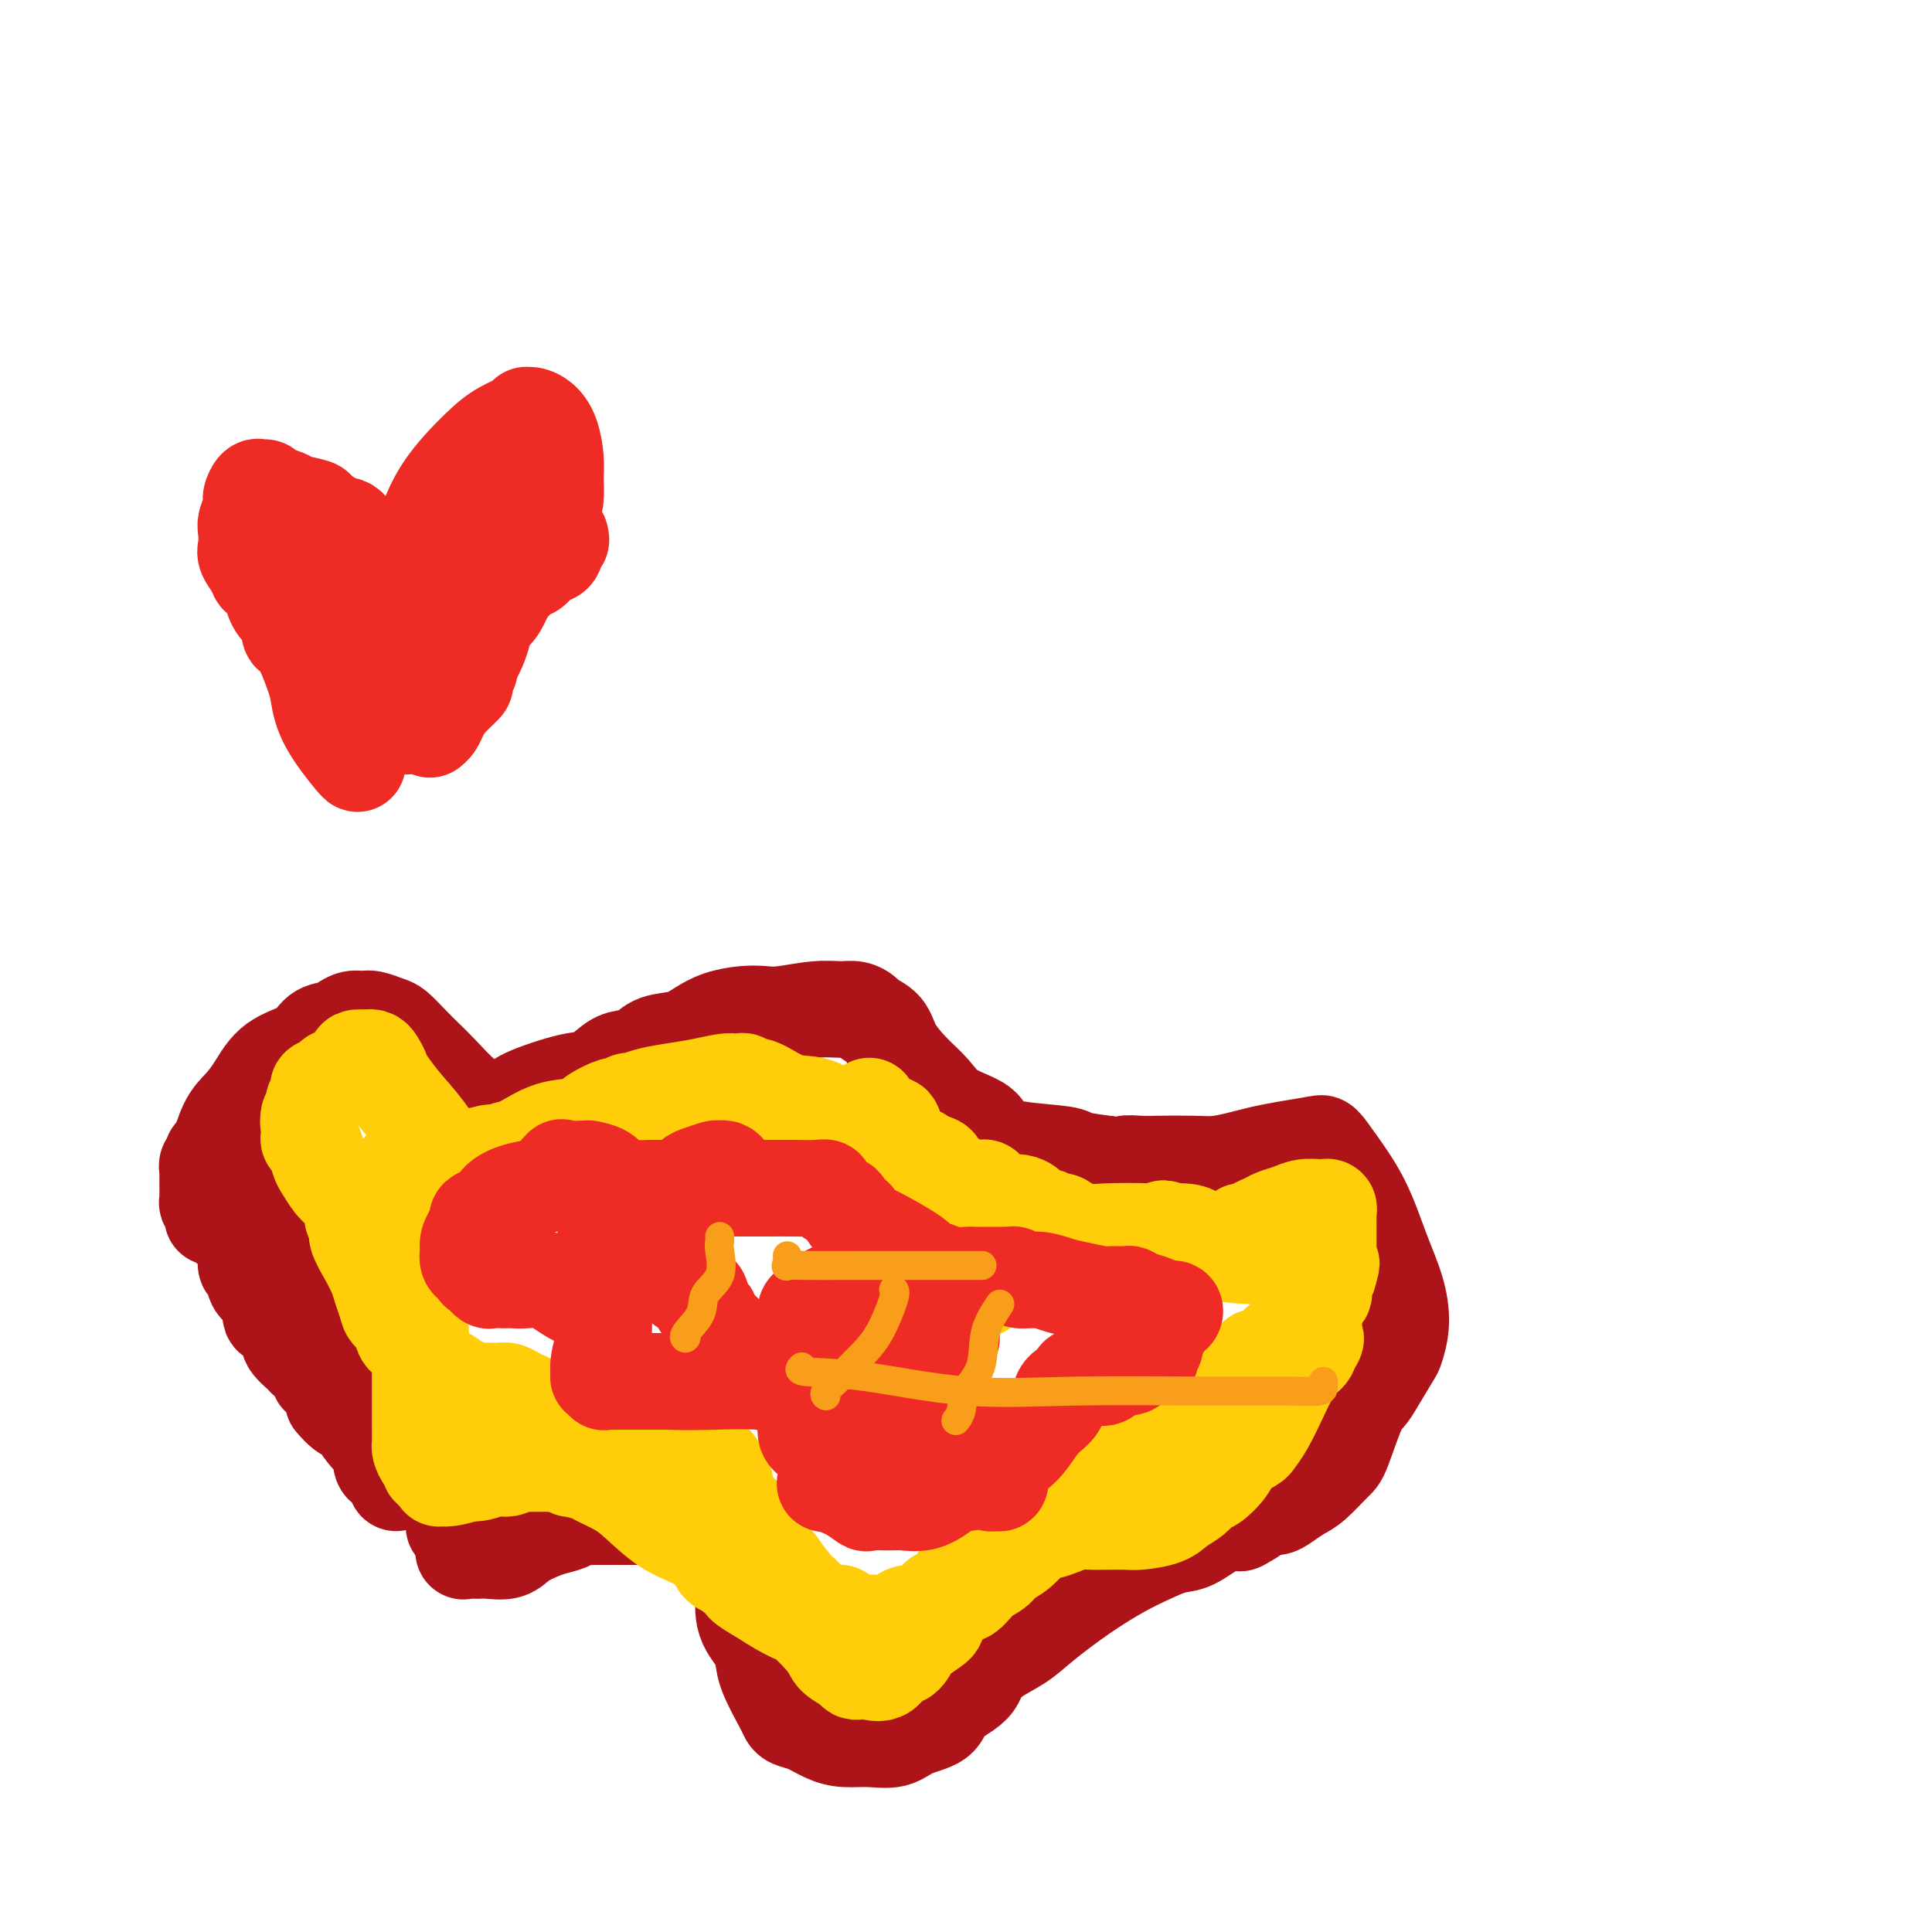 <svg viewBox='0 0 400 400' version='1.1' xmlns='http://www.w3.org/2000/svg' xmlns:xlink='http://www.w3.org/1999/xlink'><g fill='none' stroke='#AD1419' stroke-width='20' stroke-linecap='round' stroke-linejoin='round'><path d='M45,240c0.041,-0.578 0.083,-1.157 0,-1c-0.083,0.157 -0.289,1.048 0,0c0.289,-1.048 1.075,-4.037 2,-6c0.925,-1.963 1.990,-2.901 3,-4c1.010,-1.099 1.965,-2.360 3,-4c1.035,-1.640 2.150,-3.657 4,-5c1.850,-1.343 4.435,-2.010 6,-3c1.565,-0.990 2.110,-2.304 3,-3c0.890,-0.696 2.124,-0.776 3,-1c0.876,-0.224 1.393,-0.593 2,-1c0.607,-0.407 1.302,-0.854 2,-1c0.698,-0.146 1.397,0.008 2,0c0.603,-0.008 1.110,-0.178 2,0c0.890,0.178 2.165,0.706 3,1c0.835,0.294 1.231,0.356 2,1c0.769,0.644 1.910,1.872 3,3c1.090,1.128 2.127,2.156 3,3c0.873,0.844 1.582,1.505 3,3c1.418,1.495 3.545,3.823 5,5c1.455,1.177 2.238,1.201 3,2c0.762,0.799 1.503,2.371 2,3c0.497,0.629 0.748,0.314 1,0'/><path d='M102,232c3.175,3.256 0.113,1.397 0,0c-0.113,-1.397 2.725,-2.332 4,-3c1.275,-0.668 0.988,-1.068 3,-2c2.012,-0.932 6.324,-2.395 9,-3c2.676,-0.605 3.715,-0.351 5,-1c1.285,-0.649 2.815,-2.200 4,-3c1.185,-0.800 2.025,-0.847 3,-1c0.975,-0.153 2.086,-0.412 3,-1c0.914,-0.588 1.630,-1.506 3,-2c1.370,-0.494 3.395,-0.563 5,-1c1.605,-0.437 2.789,-1.240 4,-2c1.211,-0.760 2.448,-1.475 4,-2c1.552,-0.525 3.420,-0.858 5,-1c1.580,-0.142 2.874,-0.091 4,0c1.126,0.091 2.085,0.224 4,0c1.915,-0.224 4.787,-0.804 7,-1c2.213,-0.196 3.766,-0.010 5,0c1.234,0.010 2.149,-0.158 3,0c0.851,0.158 1.637,0.643 2,1c0.363,0.357 0.302,0.587 1,1c0.698,0.413 2.154,1.009 3,2c0.846,0.991 1.082,2.376 2,4c0.918,1.624 2.519,3.488 4,5c1.481,1.512 2.842,2.671 4,4c1.158,1.329 2.114,2.828 4,4c1.886,1.172 4.701,2.016 6,3c1.299,0.984 1.083,2.109 2,3c0.917,0.891 2.967,1.548 6,2c3.033,0.452 7.047,0.699 9,1c1.953,0.301 1.844,0.658 3,1c1.156,0.342 3.578,0.671 6,1'/><path d='M229,241c4.476,0.774 3.665,0.208 4,0c0.335,-0.208 1.814,-0.059 3,0c1.186,0.059 2.077,0.027 4,0c1.923,-0.027 4.878,-0.048 7,0c2.122,0.048 3.411,0.167 5,0c1.589,-0.167 3.479,-0.619 5,-1c1.521,-0.381 2.674,-0.690 4,-1c1.326,-0.310 2.827,-0.621 5,-1c2.173,-0.379 5.020,-0.824 6,-1c0.980,-0.176 0.092,-0.082 0,0c-0.092,0.082 0.611,0.151 1,0c0.389,-0.151 0.464,-0.521 1,0c0.536,0.521 1.532,1.933 3,4c1.468,2.067 3.409,4.789 5,8c1.591,3.211 2.831,6.913 4,10c1.169,3.087 2.265,5.561 3,8c0.735,2.439 1.109,4.842 1,7c-0.109,2.158 -0.699,4.071 -1,5c-0.301,0.929 -0.311,0.876 -1,2c-0.689,1.124 -2.055,3.426 -3,5c-0.945,1.574 -1.467,2.421 -2,3c-0.533,0.579 -1.076,0.889 -2,3c-0.924,2.111 -2.229,6.022 -3,8c-0.771,1.978 -1.007,2.022 -2,3c-0.993,0.978 -2.741,2.888 -4,4c-1.259,1.112 -2.029,1.425 -3,2c-0.971,0.575 -2.144,1.411 -3,2c-0.856,0.589 -1.394,0.931 -2,1c-0.606,0.069 -1.278,-0.135 -2,0c-0.722,0.135 -1.492,0.610 -2,1c-0.508,0.390 -0.754,0.695 -1,1'/><path d='M259,314c-3.069,1.932 -2.241,1.262 -2,1c0.241,-0.262 -0.104,-0.117 -1,0c-0.896,0.117 -2.344,0.207 -4,1c-1.656,0.793 -3.521,2.289 -5,3c-1.479,0.711 -2.573,0.637 -4,1c-1.427,0.363 -3.188,1.164 -5,2c-1.812,0.836 -3.675,1.707 -6,3c-2.325,1.293 -5.113,3.007 -8,5c-2.887,1.993 -5.872,4.263 -8,6c-2.128,1.737 -3.397,2.940 -5,4c-1.603,1.060 -3.540,1.977 -5,3c-1.460,1.023 -2.443,2.151 -3,3c-0.557,0.849 -0.687,1.420 -1,2c-0.313,0.580 -0.809,1.168 -2,2c-1.191,0.832 -3.076,1.907 -4,3c-0.924,1.093 -0.886,2.202 -2,3c-1.114,0.798 -3.378,1.284 -5,2c-1.622,0.716 -2.601,1.663 -4,2c-1.399,0.337 -3.219,0.063 -5,0c-1.781,-0.063 -3.524,0.085 -5,0c-1.476,-0.085 -2.684,-0.403 -4,-1c-1.316,-0.597 -2.741,-1.471 -4,-2c-1.259,-0.529 -2.351,-0.711 -3,-1c-0.649,-0.289 -0.855,-0.685 -1,-1c-0.145,-0.315 -0.227,-0.548 -1,-2c-0.773,-1.452 -2.235,-4.121 -3,-6c-0.765,-1.879 -0.832,-2.968 -1,-4c-0.168,-1.032 -0.437,-2.009 -1,-3c-0.563,-0.991 -1.421,-1.998 -2,-3c-0.579,-1.002 -0.880,-2.001 -1,-3c-0.120,-0.999 -0.060,-2.000 0,-3'/><path d='M154,331c-1.557,-4.088 -0.451,-1.809 0,-2c0.451,-0.191 0.247,-2.852 0,-4c-0.247,-1.148 -0.537,-0.783 -1,-1c-0.463,-0.217 -1.100,-1.014 -2,-2c-0.900,-0.986 -2.063,-2.159 -3,-3c-0.937,-0.841 -1.647,-1.350 -3,-2c-1.353,-0.650 -3.348,-1.442 -4,-2c-0.652,-0.558 0.038,-0.882 0,-1c-0.038,-0.118 -0.804,-0.032 -1,0c-0.196,0.032 0.178,0.009 0,0c-0.178,-0.009 -0.910,-0.002 -2,0c-1.090,0.002 -2.540,0.001 -4,0c-1.460,-0.001 -2.932,-0.000 -4,0c-1.068,0.000 -1.734,0.000 -2,0c-0.266,-0.000 -0.133,-0.000 0,0'/><path d='M127,314c-1.554,0.002 -3.107,0.003 -4,0c-0.893,-0.003 -1.124,-0.012 -1,0c0.124,0.012 0.604,0.044 0,0c-0.604,-0.044 -2.290,-0.164 -3,0c-0.710,0.164 -0.443,0.612 -1,1c-0.557,0.388 -1.938,0.717 -3,1c-1.062,0.283 -1.805,0.521 -3,1c-1.195,0.479 -2.840,1.200 -4,2c-1.160,0.800 -1.834,1.678 -3,2c-1.166,0.322 -2.824,0.086 -4,0c-1.176,-0.086 -1.870,-0.024 -2,0c-0.130,0.024 0.305,0.008 0,0c-0.305,-0.008 -1.349,-0.008 -2,0c-0.651,0.008 -0.910,0.023 -1,0c-0.090,-0.023 -0.010,-0.083 0,0c0.010,0.083 -0.049,0.311 0,0c0.049,-0.311 0.205,-1.161 0,-2c-0.205,-0.839 -0.773,-1.668 -1,-2c-0.227,-0.332 -0.114,-0.166 0,0'/><path d='M95,316c-0.417,0.000 -0.833,0.000 -1,0c-0.167,0.000 -0.083,0.000 0,0'/><path d='M69,285c-0.010,-0.030 -0.020,-0.061 0,0c0.020,0.061 0.069,0.212 0,0c-0.069,-0.212 -0.256,-0.789 -1,-2c-0.744,-1.211 -2.045,-3.056 -3,-4c-0.955,-0.944 -1.562,-0.987 -2,-2c-0.438,-1.013 -0.706,-2.996 -1,-4c-0.294,-1.004 -0.615,-1.029 -1,-1c-0.385,0.029 -0.833,0.114 -1,0c-0.167,-0.114 -0.051,-0.426 0,-1c0.051,-0.574 0.038,-1.410 0,-2c-0.038,-0.590 -0.101,-0.932 0,-1c0.101,-0.068 0.367,0.140 1,0c0.633,-0.140 1.635,-0.629 2,-1c0.365,-0.371 0.095,-0.624 0,-1c-0.095,-0.376 -0.015,-0.874 0,-1c0.015,-0.126 -0.034,0.120 0,0c0.034,-0.120 0.153,-0.606 0,-1c-0.153,-0.394 -0.576,-0.697 -1,-1'/><path d='M62,263c0.116,-1.516 -0.594,-1.306 -1,-1c-0.406,0.306 -0.508,0.708 -1,0c-0.492,-0.708 -1.373,-2.526 -2,-3c-0.627,-0.474 -1.002,0.397 -2,0c-0.998,-0.397 -2.621,-2.064 -3,-3c-0.379,-0.936 0.487,-1.143 0,-1c-0.487,0.143 -2.327,0.637 -4,0c-1.673,-0.637 -3.179,-2.404 -4,-3c-0.821,-0.596 -0.956,-0.020 -1,0c-0.044,0.020 0.002,-0.515 0,-1c-0.002,-0.485 -0.053,-0.921 0,-1c0.053,-0.079 0.210,0.199 0,0c-0.210,-0.199 -0.788,-0.876 -1,-1c-0.212,-0.124 -0.057,0.303 0,0c0.057,-0.303 0.015,-1.338 0,-2c-0.015,-0.662 -0.004,-0.951 0,-1c0.004,-0.049 0.001,0.140 0,0c-0.001,-0.140 0.000,-0.611 0,-1c-0.000,-0.389 -0.001,-0.696 0,-1c0.001,-0.304 0.004,-0.606 0,-1c-0.004,-0.394 -0.016,-0.880 0,-1c0.016,-0.120 0.061,0.127 0,0c-0.061,-0.127 -0.227,-0.626 0,-1c0.227,-0.374 0.848,-0.622 1,-1c0.152,-0.378 -0.165,-0.885 0,-1c0.165,-0.115 0.814,0.161 1,0c0.186,-0.161 -0.090,-0.760 0,-1c0.090,-0.240 0.545,-0.120 1,0'/><path d='M46,238c0.627,-1.731 0.694,-0.560 1,0c0.306,0.560 0.853,0.509 1,1c0.147,0.491 -0.104,1.525 0,2c0.104,0.475 0.564,0.390 1,1c0.436,0.610 0.848,1.914 1,3c0.152,1.086 0.045,1.955 0,3c-0.045,1.045 -0.026,2.265 0,3c0.026,0.735 0.060,0.983 0,2c-0.060,1.017 -0.213,2.802 0,4c0.213,1.198 0.792,1.811 1,2c0.208,0.189 0.044,-0.044 0,0c-0.044,0.044 0.033,0.365 0,1c-0.033,0.635 -0.177,1.582 0,2c0.177,0.418 0.675,0.305 1,1c0.325,0.695 0.478,2.196 1,3c0.522,0.804 1.415,0.910 2,2c0.585,1.090 0.862,3.165 1,4c0.138,0.835 0.136,0.430 1,1c0.864,0.570 2.592,2.115 3,3c0.408,0.885 -0.504,1.111 0,2c0.504,0.889 2.425,2.443 3,3c0.575,0.557 -0.197,0.118 0,0c0.197,-0.118 1.363,0.086 2,1c0.637,0.914 0.745,2.538 1,3c0.255,0.462 0.656,-0.237 1,0c0.344,0.237 0.631,1.410 1,2c0.369,0.590 0.820,0.597 1,1c0.180,0.403 0.090,1.201 0,2'/><path d='M69,290c3.350,4.090 3.725,2.316 4,2c0.275,-0.316 0.451,0.828 1,2c0.549,1.172 1.472,2.372 2,3c0.528,0.628 0.662,0.682 1,1c0.338,0.318 0.879,0.898 1,1c0.121,0.102 -0.180,-0.275 0,0c0.180,0.275 0.840,1.201 1,2c0.160,0.799 -0.182,1.471 0,2c0.182,0.529 0.886,0.916 1,1c0.114,0.084 -0.362,-0.135 0,0c0.362,0.135 1.561,0.624 2,1c0.439,0.376 0.118,0.640 0,1c-0.118,0.360 -0.034,0.817 0,1c0.034,0.183 0.017,0.091 0,0'/></g>
<g fill='none' stroke='#FFCD0A' stroke-width='20' stroke-linecap='round' stroke-linejoin='round'><path d='M96,246c-0.170,-0.534 -0.339,-1.067 -1,-2c-0.661,-0.933 -1.813,-2.264 -3,-4c-1.187,-1.736 -2.409,-3.876 -4,-6c-1.591,-2.124 -3.550,-4.231 -5,-6c-1.450,-1.769 -2.392,-3.198 -3,-4c-0.608,-0.802 -0.884,-0.975 -1,-1c-0.116,-0.025 -0.074,0.098 0,0c0.074,-0.098 0.179,-0.419 0,-1c-0.179,-0.581 -0.644,-1.424 -1,-2c-0.356,-0.576 -0.604,-0.886 -1,-1c-0.396,-0.114 -0.940,-0.033 -1,0c-0.060,0.033 0.362,0.018 0,0c-0.362,-0.018 -1.510,-0.041 -2,0c-0.490,0.041 -0.321,0.144 -1,1c-0.679,0.856 -2.205,2.466 -3,3c-0.795,0.534 -0.858,-0.008 -1,0c-0.142,0.008 -0.363,0.565 -1,1c-0.637,0.435 -1.690,0.749 -2,1c-0.310,0.251 0.123,0.438 0,1c-0.123,0.562 -0.802,1.497 -1,2c-0.198,0.503 0.086,0.572 0,1c-0.086,0.428 -0.543,1.214 -1,2'/><path d='M64,231c-0.308,1.410 -0.080,1.934 0,2c0.080,0.066 0.010,-0.326 0,0c-0.010,0.326 0.038,1.371 0,2c-0.038,0.629 -0.162,0.844 0,1c0.162,0.156 0.609,0.253 1,1c0.391,0.747 0.725,2.143 1,3c0.275,0.857 0.489,1.174 1,2c0.511,0.826 1.318,2.161 2,3c0.682,0.839 1.239,1.182 2,2c0.761,0.818 1.726,2.112 2,3c0.274,0.888 -0.144,1.371 0,2c0.144,0.629 0.851,1.403 1,2c0.149,0.597 -0.258,1.017 0,2c0.258,0.983 1.181,2.530 2,4c0.819,1.470 1.533,2.862 2,4c0.467,1.138 0.685,2.020 1,3c0.315,0.980 0.725,2.058 1,3c0.275,0.942 0.415,1.748 1,2c0.585,0.252 1.613,-0.051 2,0c0.387,0.051 0.131,0.456 0,1c-0.131,0.544 -0.138,1.226 0,2c0.138,0.774 0.419,1.641 1,2c0.581,0.359 1.461,0.210 2,1c0.539,0.790 0.736,2.520 1,3c0.264,0.480 0.596,-0.291 1,0c0.404,0.291 0.882,1.645 1,2c0.118,0.355 -0.122,-0.289 0,0c0.122,0.289 0.606,1.511 1,2c0.394,0.489 0.697,0.244 1,0'/><path d='M91,285c1.821,2.277 0.874,0.470 1,0c0.126,-0.470 1.326,0.396 2,1c0.674,0.604 0.821,0.947 1,1c0.179,0.053 0.390,-0.183 1,0c0.610,0.183 1.619,0.784 2,1c0.381,0.216 0.134,0.048 1,0c0.866,-0.048 2.845,0.025 4,0c1.155,-0.025 1.487,-0.147 2,0c0.513,0.147 1.208,0.564 2,1c0.792,0.436 1.682,0.893 2,1c0.318,0.107 0.064,-0.134 0,0c-0.064,0.134 0.063,0.643 0,1c-0.063,0.357 -0.314,0.563 0,1c0.314,0.437 1.195,1.105 2,2c0.805,0.895 1.535,2.016 2,3c0.465,0.984 0.664,1.832 1,2c0.336,0.168 0.807,-0.344 1,0c0.193,0.344 0.107,1.545 0,2c-0.107,0.455 -0.235,0.163 0,0c0.235,-0.163 0.832,-0.198 1,0c0.168,0.198 -0.095,0.628 0,1c0.095,0.372 0.547,0.686 1,1'/><path d='M117,303c1.841,2.170 1.445,0.594 1,0c-0.445,-0.594 -0.938,-0.205 0,0c0.938,0.205 3.307,0.228 5,0c1.693,-0.228 2.710,-0.706 4,-1c1.290,-0.294 2.852,-0.403 4,-1c1.148,-0.597 1.881,-1.680 2,-2c0.119,-0.320 -0.375,0.125 0,0c0.375,-0.125 1.621,-0.818 2,-1c0.379,-0.182 -0.107,0.147 0,0c0.107,-0.147 0.807,-0.770 1,-1c0.193,-0.230 -0.122,-0.066 0,0c0.122,0.066 0.680,0.034 1,0c0.320,-0.034 0.400,-0.070 1,0c0.600,0.070 1.720,0.247 3,1c1.280,0.753 2.722,2.081 4,3c1.278,0.919 2.394,1.429 3,2c0.606,0.571 0.702,1.204 1,2c0.298,0.796 0.800,1.756 1,2c0.200,0.244 0.100,-0.229 0,0c-0.100,0.229 -0.199,1.161 0,2c0.199,0.839 0.696,1.586 1,2c0.304,0.414 0.414,0.494 1,1c0.586,0.506 1.647,1.437 2,2c0.353,0.563 -0.004,0.756 0,1c0.004,0.244 0.368,0.538 1,1c0.632,0.462 1.530,1.093 2,2c0.470,0.907 0.511,2.090 1,3c0.489,0.910 1.425,1.546 2,2c0.575,0.454 0.787,0.727 1,1'/><path d='M161,324c3.479,4.655 2.176,3.293 2,3c-0.176,-0.293 0.774,0.485 1,1c0.226,0.515 -0.272,0.769 0,1c0.272,0.231 1.316,0.440 2,1c0.684,0.560 1.010,1.470 1,2c-0.010,0.530 -0.355,0.678 0,1c0.355,0.322 1.410,0.818 2,1c0.590,0.182 0.717,0.052 1,0c0.283,-0.052 0.724,-0.024 1,0c0.276,0.024 0.386,0.045 1,0c0.614,-0.045 1.730,-0.156 2,0c0.270,0.156 -0.306,0.578 0,1c0.306,0.422 1.495,0.845 2,1c0.505,0.155 0.325,0.041 1,0c0.675,-0.041 2.204,-0.010 3,0c0.796,0.010 0.860,0.000 1,0c0.140,-0.000 0.355,0.010 1,0c0.645,-0.010 1.720,-0.040 2,0c0.280,0.040 -0.235,0.151 0,0c0.235,-0.151 1.220,-0.565 2,-1c0.780,-0.435 1.356,-0.890 2,-1c0.644,-0.110 1.355,0.125 2,0c0.645,-0.125 1.223,-0.609 2,-1c0.777,-0.391 1.752,-0.690 2,-1c0.248,-0.310 -0.233,-0.632 0,-1c0.233,-0.368 1.178,-0.781 2,-1c0.822,-0.219 1.519,-0.244 2,-1c0.481,-0.756 0.745,-2.242 1,-3c0.255,-0.758 0.501,-0.788 1,-1c0.499,-0.212 1.249,-0.606 2,-1'/><path d='M202,324c1.754,-1.284 1.141,0.007 1,0c-0.141,-0.007 0.192,-1.311 1,-2c0.808,-0.689 2.090,-0.763 3,-1c0.910,-0.237 1.446,-0.637 2,-1c0.554,-0.363 1.124,-0.688 2,-1c0.876,-0.312 2.058,-0.609 3,-1c0.942,-0.391 1.645,-0.875 2,-1c0.355,-0.125 0.362,0.110 1,0c0.638,-0.110 1.908,-0.565 3,-1c1.092,-0.435 2.004,-0.849 3,-1c0.996,-0.151 2.074,-0.040 3,0c0.926,0.040 1.701,0.009 2,0c0.299,-0.009 0.124,0.006 1,0c0.876,-0.006 2.805,-0.032 4,0c1.195,0.032 1.657,0.120 3,0c1.343,-0.120 3.566,-0.450 5,-1c1.434,-0.550 2.079,-1.319 3,-2c0.921,-0.681 2.118,-1.274 3,-2c0.882,-0.726 1.448,-1.585 2,-2c0.552,-0.415 1.089,-0.386 2,-1c0.911,-0.614 2.197,-1.869 3,-3c0.803,-1.131 1.125,-2.136 2,-3c0.875,-0.864 2.303,-1.585 3,-2c0.697,-0.415 0.663,-0.524 1,-1c0.337,-0.476 1.046,-1.318 2,-3c0.954,-1.682 2.154,-4.205 3,-6c0.846,-1.795 1.337,-2.862 2,-4c0.663,-1.138 1.497,-2.346 2,-3c0.503,-0.654 0.674,-0.753 1,-1c0.326,-0.247 0.807,-0.642 1,-1c0.193,-0.358 0.096,-0.679 0,-1'/><path d='M271,279c2.083,-3.257 1.290,-1.398 1,-1c-0.290,0.398 -0.078,-0.663 0,-1c0.078,-0.337 0.021,0.050 0,0c-0.021,-0.050 -0.006,-0.538 0,-1c0.006,-0.462 0.001,-0.898 0,-1c-0.001,-0.102 0.000,0.129 0,0c-0.000,-0.129 -0.003,-0.620 0,-1c0.003,-0.380 0.012,-0.651 0,-1c-0.012,-0.349 -0.046,-0.776 0,-1c0.046,-0.224 0.170,-0.246 0,-1c-0.170,-0.754 -0.634,-2.240 -1,-3c-0.366,-0.760 -0.632,-0.795 -1,-1c-0.368,-0.205 -0.836,-0.579 -1,-1c-0.164,-0.421 -0.024,-0.887 0,-1c0.024,-0.113 -0.069,0.128 0,0c0.069,-0.128 0.300,-0.626 0,-1c-0.300,-0.374 -1.131,-0.626 -2,-1c-0.869,-0.374 -1.775,-0.870 -2,-1c-0.225,-0.130 0.232,0.108 0,0c-0.232,-0.108 -1.153,-0.561 -2,-1c-0.847,-0.439 -1.620,-0.864 -2,-1c-0.380,-0.136 -0.368,0.016 -2,0c-1.632,-0.016 -4.907,-0.200 -7,-1c-2.093,-0.800 -3.004,-2.214 -4,-3c-0.996,-0.786 -2.076,-0.942 -3,-1c-0.924,-0.058 -1.693,-0.016 -2,0c-0.307,0.016 -0.154,0.008 0,0'/><path d='M243,255c-3.823,-1.239 -1.381,-0.337 -1,0c0.381,0.337 -1.298,0.110 -4,0c-2.702,-0.110 -6.428,-0.104 -9,0c-2.572,0.104 -3.992,0.307 -6,1c-2.008,0.693 -4.605,1.875 -7,3c-2.395,1.125 -4.589,2.192 -6,3c-1.411,0.808 -2.039,1.357 -3,2c-0.961,0.643 -2.255,1.379 -3,2c-0.745,0.621 -0.941,1.128 -1,1c-0.059,-0.128 0.020,-0.892 0,-1c-0.020,-0.108 -0.139,0.439 0,0c0.139,-0.439 0.537,-1.864 0,-3c-0.537,-1.136 -2.008,-1.985 -3,-3c-0.992,-1.015 -1.505,-2.198 -2,-3c-0.495,-0.802 -0.971,-1.222 -1,-2c-0.029,-0.778 0.388,-1.912 0,-3c-0.388,-1.088 -1.582,-2.129 -2,-3c-0.418,-0.871 -0.059,-1.570 0,-2c0.059,-0.430 -0.181,-0.590 -1,-1c-0.819,-0.410 -2.217,-1.069 -3,-2c-0.783,-0.931 -0.952,-2.134 -2,-3c-1.048,-0.866 -2.977,-1.395 -4,-2c-1.023,-0.605 -1.140,-1.286 -2,-2c-0.860,-0.714 -2.462,-1.461 -3,-2c-0.538,-0.539 -0.011,-0.868 0,-1c0.011,-0.132 -0.495,-0.066 -1,0'/><path d='M179,234c-2.560,-2.083 -1.460,-1.291 -1,-1c0.460,0.291 0.281,0.081 0,0c-0.281,-0.081 -0.663,-0.033 -1,0c-0.337,0.033 -0.628,0.050 -1,0c-0.372,-0.050 -0.825,-0.166 -2,-1c-1.175,-0.834 -3.070,-2.385 -5,-3c-1.930,-0.615 -3.893,-0.294 -6,-1c-2.107,-0.706 -4.357,-2.438 -6,-3c-1.643,-0.562 -2.679,0.045 -3,0c-0.321,-0.045 0.072,-0.741 0,-1c-0.072,-0.259 -0.608,-0.080 -1,0c-0.392,0.080 -0.639,0.063 -1,0c-0.361,-0.063 -0.836,-0.170 -2,0c-1.164,0.170 -3.018,0.619 -5,1c-1.982,0.381 -4.094,0.695 -6,1c-1.906,0.305 -3.607,0.602 -5,1c-1.393,0.398 -2.478,0.897 -3,1c-0.522,0.103 -0.483,-0.189 -1,0c-0.517,0.189 -1.592,0.861 -2,1c-0.408,0.139 -0.150,-0.253 -1,0c-0.850,0.253 -2.808,1.153 -4,2c-1.192,0.847 -1.618,1.641 -3,2c-1.382,0.359 -3.721,0.282 -6,1c-2.279,0.718 -4.498,2.232 -6,3c-1.502,0.768 -2.286,0.791 -3,1c-0.714,0.209 -1.357,0.605 -2,1'/><path d='M103,239c-7.390,2.332 -2.366,0.663 -1,0c1.366,-0.663 -0.927,-0.321 -2,0c-1.073,0.321 -0.928,0.622 -1,1c-0.072,0.378 -0.362,0.833 -1,1c-0.638,0.167 -1.623,0.045 -2,0c-0.377,-0.045 -0.146,-0.012 0,0c0.146,0.012 0.209,0.003 0,0c-0.209,-0.003 -0.688,-0.001 -1,0c-0.312,0.001 -0.456,-0.001 -1,0c-0.544,0.001 -1.488,0.003 -2,0c-0.512,-0.003 -0.593,-0.012 -1,0c-0.407,0.012 -1.142,0.043 -2,0c-0.858,-0.043 -1.840,-0.162 -3,0c-1.160,0.162 -2.496,0.606 -3,1c-0.504,0.394 -0.174,0.739 0,1c0.174,0.261 0.193,0.439 0,1c-0.193,0.561 -0.598,1.505 -1,2c-0.402,0.495 -0.802,0.541 -1,1c-0.198,0.459 -0.194,1.331 0,3c0.194,1.669 0.576,4.135 1,5c0.424,0.865 0.888,0.128 1,0c0.112,-0.128 -0.128,0.351 0,1c0.128,0.649 0.623,1.467 1,2c0.377,0.533 0.637,0.782 1,1c0.363,0.218 0.828,0.405 1,1c0.172,0.595 0.049,1.599 0,2c-0.049,0.401 -0.025,0.201 0,0'/><path d='M86,262c0.773,2.213 0.206,1.747 0,2c-0.206,0.253 -0.051,1.226 0,2c0.051,0.774 -0.000,1.350 0,2c0.000,0.650 0.053,1.372 0,2c-0.053,0.628 -0.210,1.160 0,2c0.210,0.840 0.788,1.988 1,3c0.212,1.012 0.057,1.890 0,3c-0.057,1.110 -0.015,2.454 0,3c0.015,0.546 0.004,0.296 0,1c-0.004,0.704 -0.001,2.364 0,3c0.001,0.636 0.000,0.248 0,0c-0.000,-0.248 -0.000,-0.356 0,0c0.000,0.356 0.000,1.178 0,2c-0.000,0.822 -0.000,1.646 0,2c0.000,0.354 0.000,0.238 0,1c-0.000,0.762 -0.001,2.402 0,3c0.001,0.598 0.003,0.153 0,1c-0.003,0.847 -0.011,2.986 0,4c0.011,1.014 0.039,0.902 0,1c-0.039,0.098 -0.147,0.407 0,1c0.147,0.593 0.547,1.469 1,2c0.453,0.531 0.957,0.716 1,1c0.043,0.284 -0.376,0.665 0,1c0.376,0.335 1.548,0.623 2,1c0.452,0.377 0.183,0.843 0,1c-0.183,0.157 -0.280,0.004 0,0c0.280,-0.004 0.937,0.142 2,0c1.063,-0.142 2.531,-0.571 4,-1'/><path d='M97,305c2.372,0.221 3.802,-0.725 5,-1c1.198,-0.275 2.162,0.123 3,0c0.838,-0.123 1.548,-0.765 2,-1c0.452,-0.235 0.646,-0.063 1,0c0.354,0.063 0.868,0.017 1,0c0.132,-0.017 -0.119,-0.005 0,0c0.119,0.005 0.609,0.001 1,0c0.391,-0.001 0.682,-0.000 1,0c0.318,0.000 0.661,0.000 1,0c0.339,-0.000 0.672,-0.001 1,0c0.328,0.001 0.649,0.003 1,0c0.351,-0.003 0.731,-0.012 1,0c0.269,0.012 0.426,0.044 1,0c0.574,-0.044 1.563,-0.164 2,0c0.437,0.164 0.320,0.611 1,1c0.680,0.389 2.158,0.720 3,1c0.842,0.280 1.050,0.511 2,1c0.950,0.489 2.644,1.237 4,2c1.356,0.763 2.375,1.542 4,3c1.625,1.458 3.855,3.596 6,5c2.145,1.404 4.206,2.074 6,3c1.794,0.926 3.320,2.107 4,3c0.680,0.893 0.515,1.497 1,2c0.485,0.503 1.619,0.905 2,1c0.381,0.095 0.009,-0.116 0,0c-0.009,0.116 0.346,0.559 1,1c0.654,0.441 1.608,0.881 2,1c0.392,0.119 0.221,-0.083 0,0c-0.221,0.083 -0.492,0.452 0,1c0.492,0.548 1.746,1.274 3,2'/><path d='M157,330c7.789,5.047 7.761,4.165 9,5c1.239,0.835 3.747,3.387 5,5c1.253,1.613 1.253,2.289 2,3c0.747,0.711 2.242,1.458 3,2c0.758,0.542 0.778,0.877 1,1c0.222,0.123 0.645,0.032 1,0c0.355,-0.032 0.641,-0.005 1,0c0.359,0.005 0.792,-0.011 1,0c0.208,0.011 0.191,0.048 0,0c-0.191,-0.048 -0.555,-0.181 0,0c0.555,0.181 2.031,0.677 3,0c0.969,-0.677 1.433,-2.528 2,-3c0.567,-0.472 1.238,0.435 2,0c0.762,-0.435 1.617,-2.211 2,-3c0.383,-0.789 0.295,-0.591 1,-1c0.705,-0.409 2.205,-1.424 3,-2c0.795,-0.576 0.887,-0.714 1,-1c0.113,-0.286 0.247,-0.720 1,-2c0.753,-1.280 2.126,-3.407 3,-4c0.874,-0.593 1.247,0.348 2,0c0.753,-0.348 1.884,-1.987 3,-3c1.116,-1.013 2.218,-1.402 3,-2c0.782,-0.598 1.246,-1.406 2,-2c0.754,-0.594 1.800,-0.974 3,-2c1.200,-1.026 2.554,-2.699 4,-4c1.446,-1.301 2.985,-2.229 4,-3c1.015,-0.771 1.508,-1.386 2,-2'/><path d='M221,312c6.219,-5.322 2.766,-1.628 2,-1c-0.766,0.628 1.153,-1.810 2,-3c0.847,-1.190 0.620,-1.132 1,-1c0.380,0.132 1.365,0.339 2,0c0.635,-0.339 0.919,-1.224 2,-2c1.081,-0.776 2.958,-1.443 4,-2c1.042,-0.557 1.248,-1.005 2,-2c0.752,-0.995 2.051,-2.539 3,-3c0.949,-0.461 1.550,0.161 2,0c0.450,-0.161 0.751,-1.104 1,-2c0.249,-0.896 0.446,-1.743 1,-2c0.554,-0.257 1.465,0.078 2,0c0.535,-0.078 0.695,-0.569 1,-1c0.305,-0.431 0.756,-0.801 1,-1c0.244,-0.199 0.283,-0.227 1,-1c0.717,-0.773 2.114,-2.292 3,-3c0.886,-0.708 1.262,-0.605 2,-1c0.738,-0.395 1.837,-1.290 3,-2c1.163,-0.710 2.391,-1.237 3,-2c0.609,-0.763 0.600,-1.762 1,-2c0.400,-0.238 1.210,0.285 2,0c0.790,-0.285 1.559,-1.377 2,-2c0.441,-0.623 0.554,-0.776 1,-1c0.446,-0.224 1.223,-0.517 2,-1c0.777,-0.483 1.552,-1.154 2,-2c0.448,-0.846 0.569,-1.865 1,-3c0.431,-1.135 1.174,-2.384 2,-3c0.826,-0.616 1.737,-0.598 2,-1c0.263,-0.402 -0.121,-1.224 0,-2c0.121,-0.776 0.749,-1.508 1,-2c0.251,-0.492 0.126,-0.746 0,-1'/><path d='M275,263c1.238,-2.280 0.332,-0.980 0,-1c-0.332,-0.020 -0.089,-1.361 0,-2c0.089,-0.639 0.024,-0.577 0,-1c-0.024,-0.423 -0.005,-1.333 0,-2c0.005,-0.667 -0.002,-1.093 0,-2c0.002,-0.907 0.013,-2.295 0,-3c-0.013,-0.705 -0.051,-0.726 0,-1c0.051,-0.274 0.191,-0.803 0,-1c-0.191,-0.197 -0.712,-0.064 -1,0c-0.288,0.064 -0.342,0.059 -1,0c-0.658,-0.059 -1.921,-0.171 -3,0c-1.079,0.171 -1.976,0.624 -3,1c-1.024,0.376 -2.177,0.673 -3,1c-0.823,0.327 -1.318,0.683 -2,1c-0.682,0.317 -1.552,0.595 -2,1c-0.448,0.405 -0.473,0.936 -1,1c-0.527,0.064 -1.557,-0.338 -2,0c-0.443,0.338 -0.298,1.415 -1,2c-0.702,0.585 -2.252,0.678 -3,1c-0.748,0.322 -0.695,0.875 -1,1c-0.305,0.125 -0.969,-0.177 -2,0c-1.031,0.177 -2.430,0.832 -3,1c-0.570,0.168 -0.310,-0.151 -1,0c-0.690,0.151 -2.329,0.772 -3,1c-0.671,0.228 -0.373,0.061 -1,0c-0.627,-0.061 -2.179,-0.018 -3,0c-0.821,0.018 -0.910,0.009 -1,0'/><path d='M238,261c-5.828,1.747 -2.897,0.614 -2,0c0.897,-0.614 -0.240,-0.709 -1,-1c-0.760,-0.291 -1.143,-0.779 -2,-1c-0.857,-0.221 -2.190,-0.173 -4,-1c-1.810,-0.827 -4.099,-2.527 -5,-3c-0.901,-0.473 -0.413,0.280 -1,0c-0.587,-0.280 -2.247,-1.592 -3,-2c-0.753,-0.408 -0.597,0.088 -1,0c-0.403,-0.088 -1.364,-0.760 -2,-1c-0.636,-0.240 -0.945,-0.050 -1,0c-0.055,0.050 0.145,-0.042 0,0c-0.145,0.042 -0.633,0.218 -1,0c-0.367,-0.218 -0.611,-0.828 -1,-1c-0.389,-0.172 -0.924,0.095 -1,0c-0.076,-0.095 0.306,-0.551 0,-1c-0.306,-0.449 -1.302,-0.890 -2,-1c-0.698,-0.110 -1.100,0.110 -2,0c-0.900,-0.110 -2.298,-0.551 -3,-1c-0.702,-0.449 -0.707,-0.905 -1,-1c-0.293,-0.095 -0.872,0.172 -1,0c-0.128,-0.172 0.197,-0.781 0,-1c-0.197,-0.219 -0.916,-0.048 -1,0c-0.084,0.048 0.469,-0.029 0,0c-0.469,0.029 -1.958,0.162 -3,0c-1.042,-0.162 -1.636,-0.621 -2,-1c-0.364,-0.379 -0.498,-0.679 -1,-1c-0.502,-0.321 -1.372,-0.663 -2,-1c-0.628,-0.337 -1.015,-0.668 -1,-1c0.015,-0.332 0.433,-0.666 0,-1c-0.433,-0.334 -1.716,-0.667 -3,-1'/><path d='M191,240c-7.448,-3.487 -2.569,-1.705 -1,-1c1.569,0.705 -0.171,0.332 -1,0c-0.829,-0.332 -0.747,-0.622 -1,-1c-0.253,-0.378 -0.841,-0.843 -1,-1c-0.159,-0.157 0.109,-0.006 0,0c-0.109,0.006 -0.597,-0.135 -1,-1c-0.403,-0.865 -0.721,-2.456 -1,-3c-0.279,-0.544 -0.520,-0.041 -1,0c-0.480,0.041 -1.201,-0.381 -2,-1c-0.799,-0.619 -1.677,-1.436 -2,-2c-0.323,-0.564 -0.092,-0.875 0,-1c0.092,-0.125 0.046,-0.062 0,0'/></g>
<g fill='none' stroke='#EE2B24' stroke-width='20' stroke-linecap='round' stroke-linejoin='round'><path d='M151,243c-0.319,-0.430 -0.637,-0.860 -1,-1c-0.363,-0.140 -0.770,0.008 -1,0c-0.230,-0.008 -0.285,-0.174 -1,0c-0.715,0.174 -2.092,0.688 -3,1c-0.908,0.312 -1.348,0.423 -2,1c-0.652,0.577 -1.517,1.619 -2,2c-0.483,0.381 -0.584,0.100 -1,0c-0.416,-0.100 -1.145,-0.019 -2,0c-0.855,0.019 -1.834,-0.023 -3,0c-1.166,0.023 -2.519,0.111 -4,0c-1.481,-0.111 -3.090,-0.422 -4,-1c-0.910,-0.578 -1.120,-1.422 -2,-2c-0.880,-0.578 -2.429,-0.890 -3,-1c-0.571,-0.110 -0.162,-0.019 0,0c0.162,0.019 0.078,-0.034 -1,0c-1.078,0.034 -3.148,0.155 -4,0c-0.852,-0.155 -0.484,-0.586 -1,0c-0.516,0.586 -1.915,2.188 -3,3c-1.085,0.812 -1.858,0.832 -3,1c-1.142,0.168 -2.655,0.482 -4,1c-1.345,0.518 -2.522,1.239 -3,2c-0.478,0.761 -0.257,1.561 -1,2c-0.743,0.439 -2.452,0.515 -3,1c-0.548,0.485 0.063,1.378 0,2c-0.063,0.622 -0.801,0.974 -1,1c-0.199,0.026 0.141,-0.274 0,0c-0.141,0.274 -0.764,1.120 -1,2c-0.236,0.880 -0.084,1.793 0,2c0.084,0.207 0.099,-0.290 0,0c-0.099,0.290 -0.314,1.369 0,2c0.314,0.631 1.157,0.816 2,1'/><path d='M99,262c-0.064,1.708 -0.226,0.980 0,1c0.226,0.020 0.838,0.790 1,1c0.162,0.210 -0.125,-0.140 0,0c0.125,0.140 0.662,0.769 1,1c0.338,0.231 0.477,0.062 1,0c0.523,-0.062 1.429,-0.019 2,0c0.571,0.019 0.805,0.015 1,0c0.195,-0.015 0.350,-0.039 1,0c0.650,0.039 1.794,0.143 3,0c1.206,-0.143 2.474,-0.532 4,0c1.526,0.532 3.309,1.984 5,3c1.691,1.016 3.290,1.596 4,2c0.710,0.404 0.530,0.633 1,1c0.470,0.367 1.590,0.871 2,1c0.410,0.129 0.110,-0.116 0,0c-0.110,0.116 -0.028,0.592 0,1c0.028,0.408 0.004,0.748 0,1c-0.004,0.252 0.013,0.415 0,1c-0.013,0.585 -0.057,1.592 0,2c0.057,0.408 0.215,0.218 0,1c-0.215,0.782 -0.805,2.535 -1,4c-0.195,1.465 0.003,2.641 0,3c-0.003,0.359 -0.209,-0.100 0,0c0.209,0.100 0.832,0.759 1,1c0.168,0.241 -0.118,0.065 0,0c0.118,-0.065 0.640,-0.017 1,0c0.360,0.017 0.559,0.005 1,0c0.441,-0.005 1.126,-0.001 3,0c1.874,0.001 4.937,0.001 8,0'/><path d='M138,286c3.979,0.166 6.926,0.081 10,0c3.074,-0.081 6.277,-0.158 9,0c2.723,0.158 4.968,0.552 6,1c1.032,0.448 0.851,0.952 1,1c0.149,0.048 0.627,-0.359 1,0c0.373,0.359 0.641,1.483 1,2c0.359,0.517 0.808,0.425 1,1c0.192,0.575 0.128,1.816 0,3c-0.128,1.184 -0.321,2.311 0,3c0.321,0.689 1.156,0.941 2,2c0.844,1.059 1.697,2.924 2,4c0.303,1.076 0.056,1.363 0,2c-0.056,0.637 0.081,1.622 0,2c-0.081,0.378 -0.378,0.147 0,0c0.378,-0.147 1.432,-0.211 2,0c0.568,0.211 0.648,0.698 1,1c0.352,0.302 0.974,0.420 2,1c1.026,0.580 2.455,1.621 3,2c0.545,0.379 0.207,0.096 1,0c0.793,-0.096 2.716,-0.005 4,0c1.284,0.005 1.929,-0.075 3,0c1.071,0.075 2.570,0.305 4,0c1.430,-0.305 2.792,-1.145 4,-2c1.208,-0.855 2.262,-1.724 3,-2c0.738,-0.276 1.160,0.041 2,0c0.840,-0.041 2.097,-0.440 3,-1c0.903,-0.560 1.451,-1.280 2,-2'/><path d='M205,304c2.476,-1.222 1.666,-0.777 2,-1c0.334,-0.223 1.813,-1.113 3,-2c1.187,-0.887 2.081,-1.771 3,-3c0.919,-1.229 1.864,-2.802 3,-4c1.136,-1.198 2.465,-2.020 3,-3c0.535,-0.980 0.276,-2.119 1,-3c0.724,-0.881 2.432,-1.504 3,-2c0.568,-0.496 -0.003,-0.866 0,-1c0.003,-0.134 0.582,-0.034 1,0c0.418,0.034 0.677,0.001 1,0c0.323,-0.001 0.709,0.030 1,0c0.291,-0.030 0.486,-0.121 1,0c0.514,0.121 1.346,0.453 2,0c0.654,-0.453 1.128,-1.690 2,-2c0.872,-0.310 2.142,0.306 3,0c0.858,-0.306 1.305,-1.535 2,-2c0.695,-0.465 1.636,-0.166 2,0c0.364,0.166 0.149,0.199 0,0c-0.149,-0.199 -0.232,-0.631 0,-1c0.232,-0.369 0.780,-0.676 1,-1c0.220,-0.324 0.110,-0.664 0,-1c-0.110,-0.336 -0.222,-0.667 0,-1c0.222,-0.333 0.778,-0.666 1,-1c0.222,-0.334 0.111,-0.667 0,-1'/><path d='M240,275c1.108,-1.912 0.879,-2.694 1,-3c0.121,-0.306 0.591,-0.138 1,0c0.409,0.138 0.755,0.244 1,0c0.245,-0.244 0.388,-0.840 0,-1c-0.388,-0.160 -1.306,0.115 -2,0c-0.694,-0.115 -1.163,-0.619 -2,-1c-0.837,-0.381 -2.042,-0.637 -3,-1c-0.958,-0.363 -1.670,-0.832 -2,-1c-0.330,-0.168 -0.279,-0.034 -1,0c-0.721,0.034 -2.215,-0.034 -3,0c-0.785,0.034 -0.862,0.168 -2,0c-1.138,-0.168 -3.338,-0.637 -5,-1c-1.662,-0.363 -2.788,-0.619 -4,-1c-1.212,-0.381 -2.511,-0.887 -4,-1c-1.489,-0.113 -3.169,0.166 -4,0c-0.831,-0.166 -0.811,-0.776 -1,-1c-0.189,-0.224 -0.585,-0.060 -1,0c-0.415,0.060 -0.849,0.016 -1,0c-0.151,-0.016 -0.021,-0.003 -1,0c-0.979,0.003 -3.068,-0.003 -4,0c-0.932,0.003 -0.708,0.015 -1,0c-0.292,-0.015 -1.099,-0.055 -2,0c-0.901,0.055 -1.896,0.207 -3,0c-1.104,-0.207 -2.315,-0.773 -3,-1c-0.685,-0.227 -0.842,-0.113 -1,0'/><path d='M193,263c-6.872,-0.918 -4.051,-0.715 -3,-1c1.051,-0.285 0.331,-1.060 -1,-2c-1.331,-0.940 -3.275,-2.046 -5,-3c-1.725,-0.954 -3.233,-1.757 -4,-2c-0.767,-0.243 -0.793,0.074 -1,0c-0.207,-0.074 -0.594,-0.540 -1,-1c-0.406,-0.460 -0.830,-0.915 -1,-1c-0.170,-0.085 -0.086,0.198 0,0c0.086,-0.198 0.174,-0.879 0,-1c-0.174,-0.121 -0.611,0.317 -1,0c-0.389,-0.317 -0.732,-1.390 -1,-2c-0.268,-0.610 -0.463,-0.756 -1,-1c-0.537,-0.244 -1.415,-0.587 -2,-1c-0.585,-0.413 -0.875,-0.895 -1,-1c-0.125,-0.105 -0.083,0.168 0,0c0.083,-0.168 0.209,-0.777 0,-1c-0.209,-0.223 -0.754,-0.060 -2,0c-1.246,0.060 -3.195,0.016 -5,0c-1.805,-0.016 -3.467,-0.004 -5,0c-1.533,0.004 -2.937,0.001 -5,0c-2.063,-0.001 -4.787,-0.001 -6,0c-1.213,0.001 -0.917,0.002 -1,0c-0.083,-0.002 -0.545,-0.008 -1,0c-0.455,0.008 -0.901,0.029 -1,0c-0.099,-0.029 0.150,-0.107 0,0c-0.150,0.107 -0.698,0.399 -1,1c-0.302,0.601 -0.359,1.512 -1,2c-0.641,0.488 -1.865,0.555 -3,1c-1.135,0.445 -2.181,1.270 -3,2c-0.819,0.730 -1.409,1.365 -2,2'/><path d='M135,254c-1.671,1.477 -0.850,1.170 -1,1c-0.150,-0.170 -1.272,-0.203 -2,0c-0.728,0.203 -1.060,0.642 -2,1c-0.940,0.358 -2.486,0.636 -3,1c-0.514,0.364 0.005,0.816 0,1c-0.005,0.184 -0.535,0.102 -1,0c-0.465,-0.102 -0.865,-0.223 -1,0c-0.135,0.223 -0.005,0.792 0,1c0.005,0.208 -0.114,0.056 0,0c0.114,-0.056 0.460,-0.015 1,0c0.540,0.015 1.275,0.004 2,0c0.725,-0.004 1.441,0.001 2,0c0.559,-0.001 0.962,-0.006 1,0c0.038,0.006 -0.288,0.025 0,0c0.288,-0.025 1.189,-0.094 2,0c0.811,0.094 1.532,0.351 2,1c0.468,0.649 0.685,1.689 1,2c0.315,0.311 0.730,-0.106 1,0c0.270,0.106 0.397,0.735 1,1c0.603,0.265 1.684,0.165 2,0c0.316,-0.165 -0.132,-0.396 0,0c0.132,0.396 0.845,1.418 1,2c0.155,0.582 -0.247,0.723 0,1c0.247,0.277 1.143,0.690 2,1c0.857,0.310 1.673,0.517 2,1c0.327,0.483 0.163,1.241 0,2'/><path d='M145,270c1.995,1.930 1.984,1.753 2,2c0.016,0.247 0.061,0.916 1,2c0.939,1.084 2.773,2.581 4,4c1.227,1.419 1.849,2.758 3,4c1.151,1.242 2.832,2.385 4,3c1.168,0.615 1.824,0.702 2,1c0.176,0.298 -0.126,0.807 0,1c0.126,0.193 0.682,0.070 1,0c0.318,-0.070 0.399,-0.087 1,0c0.601,0.087 1.722,0.280 3,1c1.278,0.720 2.714,1.969 4,3c1.286,1.031 2.423,1.846 4,3c1.577,1.154 3.593,2.649 5,4c1.407,1.351 2.204,2.559 3,3c0.796,0.441 1.591,0.115 2,0c0.409,-0.115 0.432,-0.018 0,0c-0.432,0.018 -1.318,-0.044 1,0c2.318,0.044 7.839,0.194 10,0c2.161,-0.194 0.961,-0.731 2,0c1.039,0.731 4.317,2.729 6,4c1.683,1.271 1.771,1.816 2,2c0.229,0.184 0.597,0.006 1,0c0.403,-0.006 0.840,0.159 1,0c0.160,-0.159 0.043,-0.640 0,-1c-0.043,-0.360 -0.012,-0.597 0,-1c0.012,-0.403 0.003,-0.972 0,-2c-0.003,-1.028 -0.002,-2.514 0,-4'/><path d='M207,299c0.113,-1.460 -0.605,-1.109 -1,-1c-0.395,0.109 -0.466,-0.023 -1,0c-0.534,0.023 -1.533,0.202 -2,0c-0.467,-0.202 -0.404,-0.786 -1,-1c-0.596,-0.214 -1.850,-0.057 -3,0c-1.150,0.057 -2.196,0.016 -3,0c-0.804,-0.016 -1.367,-0.007 -3,0c-1.633,0.007 -4.337,0.012 -6,0c-1.663,-0.012 -2.286,-0.042 -3,0c-0.714,0.042 -1.517,0.154 -2,0c-0.483,-0.154 -0.644,-0.574 -1,-1c-0.356,-0.426 -0.907,-0.858 -1,-1c-0.093,-0.142 0.273,0.004 0,0c-0.273,-0.004 -1.186,-0.159 -2,-1c-0.814,-0.841 -1.529,-2.366 -2,-3c-0.471,-0.634 -0.698,-0.375 -1,-1c-0.302,-0.625 -0.680,-2.133 -1,-3c-0.320,-0.867 -0.582,-1.092 -1,-2c-0.418,-0.908 -0.991,-2.498 -2,-4c-1.009,-1.502 -2.452,-2.914 -3,-4c-0.548,-1.086 -0.199,-1.845 0,-2c0.199,-0.155 0.248,0.295 0,0c-0.248,-0.295 -0.793,-1.336 -1,-2c-0.207,-0.664 -0.076,-0.951 0,-1c0.076,-0.049 0.097,0.141 0,0c-0.097,-0.141 -0.314,-0.612 0,-1c0.314,-0.388 1.157,-0.694 2,-1'/><path d='M169,270c0.318,-1.386 0.611,-1.353 2,-2c1.389,-0.647 3.872,-1.976 5,-3c1.128,-1.024 0.902,-1.744 1,-2c0.098,-0.256 0.522,-0.048 1,0c0.478,0.048 1.011,-0.064 1,0c-0.011,0.064 -0.565,0.304 1,2c1.565,1.696 5.250,4.847 7,7c1.750,2.153 1.564,3.309 2,4c0.436,0.691 1.493,0.917 2,1c0.507,0.083 0.464,0.022 1,0c0.536,-0.022 1.650,-0.006 2,0c0.350,0.006 -0.064,0.002 0,0c0.064,-0.002 0.606,-0.000 1,0c0.394,0.000 0.642,0.000 1,0c0.358,-0.000 0.827,-0.000 1,0c0.173,0.000 0.049,0.000 0,0c-0.049,-0.000 -0.025,-0.000 0,0'/><path d='M79,125c0.359,-0.303 0.718,-0.605 1,-1c0.282,-0.395 0.487,-0.881 1,-1c0.513,-0.119 1.333,0.131 2,-1c0.667,-1.131 1.181,-3.644 2,-6c0.819,-2.356 1.942,-4.557 3,-7c1.058,-2.443 2.049,-5.128 4,-8c1.951,-2.872 4.862,-5.932 7,-8c2.138,-2.068 3.503,-3.143 5,-4c1.497,-0.857 3.125,-1.496 4,-2c0.875,-0.504 0.997,-0.874 1,-1c0.003,-0.126 -0.115,-0.008 0,0c0.115,0.008 0.461,-0.095 1,0c0.539,0.095 1.269,0.388 2,1c0.731,0.612 1.461,1.542 2,3c0.539,1.458 0.885,3.444 1,5c0.115,1.556 -0.001,2.683 0,4c0.001,1.317 0.118,2.825 0,4c-0.118,1.175 -0.470,2.019 -1,3c-0.530,0.981 -1.239,2.101 -2,3c-0.761,0.899 -1.573,1.579 -3,3c-1.427,1.421 -3.470,3.583 -6,5c-2.530,1.417 -5.546,2.088 -7,3c-1.454,0.912 -1.346,2.065 -2,3c-0.654,0.935 -2.070,1.652 -3,3c-0.930,1.348 -1.374,3.328 -2,5c-0.626,1.672 -1.436,3.036 -2,4c-0.564,0.964 -0.883,1.526 -1,2c-0.117,0.474 -0.031,0.858 0,1c0.031,0.142 0.009,0.040 0,0c-0.009,-0.040 -0.004,-0.020 0,0'/><path d='M83,134c-0.003,-0.173 -0.006,-0.346 0,-1c0.006,-0.654 0.022,-1.787 0,-2c-0.022,-0.213 -0.082,0.496 0,0c0.082,-0.496 0.305,-2.197 0,-3c-0.305,-0.803 -1.139,-0.710 -2,-1c-0.861,-0.290 -1.749,-0.965 -2,-2c-0.251,-1.035 0.136,-2.431 0,-3c-0.136,-0.569 -0.795,-0.311 -1,-1c-0.205,-0.689 0.045,-2.326 0,-3c-0.045,-0.674 -0.383,-0.387 -1,-1c-0.617,-0.613 -1.511,-2.128 -2,-3c-0.489,-0.872 -0.573,-1.102 -1,-2c-0.427,-0.898 -1.197,-2.464 -2,-3c-0.803,-0.536 -1.641,-0.041 -2,0c-0.359,0.041 -0.241,-0.370 -1,-1c-0.759,-0.630 -2.396,-1.478 -3,-2c-0.604,-0.522 -0.175,-0.718 -1,-1c-0.825,-0.282 -2.904,-0.649 -4,-1c-1.096,-0.351 -1.211,-0.684 -2,-1c-0.789,-0.316 -2.254,-0.614 -3,-1c-0.746,-0.386 -0.773,-0.859 -1,-1c-0.227,-0.141 -0.653,0.049 -1,0c-0.347,-0.049 -0.615,-0.338 -1,0c-0.385,0.338 -0.887,1.302 -1,2c-0.113,0.698 0.164,1.131 0,2c-0.164,0.869 -0.771,2.175 -1,3c-0.229,0.825 -0.082,1.170 0,2c0.082,0.830 0.099,2.147 0,3c-0.099,0.853 -0.314,1.244 0,2c0.314,0.756 1.157,1.878 2,3'/><path d='M53,118c0.390,2.664 1.365,0.822 2,1c0.635,0.178 0.931,2.374 1,3c0.069,0.626 -0.088,-0.319 0,0c0.088,0.319 0.421,1.901 1,3c0.579,1.099 1.406,1.715 2,2c0.594,0.285 0.957,0.237 1,1c0.043,0.763 -0.234,2.336 0,3c0.234,0.664 0.981,0.420 2,2c1.019,1.580 2.312,4.984 3,7c0.688,2.016 0.773,2.645 1,4c0.227,1.355 0.597,3.435 2,6c1.403,2.565 3.840,5.615 5,7c1.160,1.385 1.043,1.104 1,1c-0.043,-0.104 -0.012,-0.030 0,0c0.012,0.030 0.006,0.015 0,0'/><path d='M116,111c0.120,0.475 0.240,0.949 0,1c-0.240,0.051 -0.839,-0.322 -1,0c-0.161,0.322 0.117,1.338 0,2c-0.117,0.662 -0.627,0.971 -1,1c-0.373,0.029 -0.607,-0.221 -1,0c-0.393,0.221 -0.943,0.912 -1,1c-0.057,0.088 0.381,-0.428 0,0c-0.381,0.428 -1.581,1.799 -2,2c-0.419,0.201 -0.057,-0.766 -1,0c-0.943,0.766 -3.193,3.267 -4,4c-0.807,0.733 -0.173,-0.303 -1,0c-0.827,0.303 -3.114,1.945 -4,3c-0.886,1.055 -0.370,1.521 -1,2c-0.630,0.479 -2.406,0.969 -3,1c-0.594,0.031 -0.004,-0.397 0,0c0.004,0.397 -0.576,1.620 -1,2c-0.424,0.380 -0.690,-0.082 -1,0c-0.310,0.082 -0.664,0.707 -1,1c-0.336,0.293 -0.653,0.252 -1,1c-0.347,0.748 -0.723,2.283 -1,3c-0.277,0.717 -0.456,0.615 -1,1c-0.544,0.385 -1.452,1.258 -2,2c-0.548,0.742 -0.735,1.354 -1,2c-0.265,0.646 -0.607,1.325 -1,2c-0.393,0.675 -0.837,1.346 -1,2c-0.163,0.654 -0.044,1.291 0,2c0.044,0.709 0.013,1.488 0,2c-0.013,0.512 -0.006,0.756 0,1'/><path d='M85,149c-1.242,2.634 -0.847,0.718 -1,0c-0.153,-0.718 -0.852,-0.240 -1,0c-0.148,0.240 0.257,0.240 0,0c-0.257,-0.240 -1.175,-0.722 -2,-1c-0.825,-0.278 -1.558,-0.354 -2,-1c-0.442,-0.646 -0.595,-1.861 -1,-3c-0.405,-1.139 -1.063,-2.200 -2,-3c-0.937,-0.800 -2.153,-1.339 -3,-2c-0.847,-0.661 -1.325,-1.445 -2,-2c-0.675,-0.555 -1.547,-0.880 -2,-1c-0.453,-0.120 -0.489,-0.036 -1,-1c-0.511,-0.964 -1.499,-2.977 -2,-4c-0.501,-1.023 -0.517,-1.055 -1,-2c-0.483,-0.945 -1.433,-2.803 -2,-4c-0.567,-1.197 -0.750,-1.733 -1,-3c-0.250,-1.267 -0.567,-3.264 -1,-4c-0.433,-0.736 -0.981,-0.210 -1,0c-0.019,0.210 0.490,0.105 1,0'/><path d='M61,118c-0.827,-2.636 0.606,-0.727 2,0c1.394,0.727 2.750,0.272 4,0c1.250,-0.272 2.392,-0.360 4,0c1.608,0.360 3.680,1.169 5,2c1.320,0.831 1.889,1.684 3,2c1.111,0.316 2.764,0.096 4,0c1.236,-0.096 2.056,-0.068 3,0c0.944,0.068 2.012,0.175 3,0c0.988,-0.175 1.896,-0.632 3,-1c1.104,-0.368 2.404,-0.648 4,-1c1.596,-0.352 3.488,-0.777 5,-1c1.512,-0.223 2.642,-0.245 4,-1c1.358,-0.755 2.942,-2.242 4,-3c1.058,-0.758 1.590,-0.786 2,-1c0.410,-0.214 0.698,-0.614 1,-1c0.302,-0.386 0.617,-0.757 1,-1c0.383,-0.243 0.835,-0.359 1,-1c0.165,-0.641 0.045,-1.807 0,-3c-0.045,-1.193 -0.015,-2.415 0,-3c0.015,-0.585 0.014,-0.535 0,-1c-0.014,-0.465 -0.042,-1.444 0,-2c0.042,-0.556 0.153,-0.689 0,-1c-0.153,-0.311 -0.570,-0.800 -1,-1c-0.430,-0.200 -0.872,-0.112 -1,0c-0.128,0.112 0.058,0.246 0,0c-0.058,-0.246 -0.362,-0.874 -1,-1c-0.638,-0.126 -1.611,0.250 -2,0c-0.389,-0.250 -0.195,-1.125 0,-2'/><path d='M109,97c-0.774,-0.821 -0.207,-0.373 0,0c0.207,0.373 0.056,0.672 0,1c-0.056,0.328 -0.015,0.686 0,1c0.015,0.314 0.004,0.584 0,1c-0.004,0.416 -0.001,0.980 0,2c0.001,1.020 0.001,2.498 0,3c-0.001,0.502 -0.004,0.030 0,0c0.004,-0.030 0.015,0.382 0,1c-0.015,0.618 -0.057,1.440 0,2c0.057,0.560 0.211,0.856 0,1c-0.211,0.144 -0.789,0.136 -1,0c-0.211,-0.136 -0.057,-0.401 0,0c0.057,0.401 0.016,1.468 0,2c-0.016,0.532 -0.007,0.530 0,1c0.007,0.470 0.013,1.414 0,2c-0.013,0.586 -0.046,0.814 0,1c0.046,0.186 0.172,0.330 0,1c-0.172,0.670 -0.640,1.868 -1,2c-0.360,0.132 -0.611,-0.800 -1,0c-0.389,0.800 -0.916,3.333 -1,4c-0.084,0.667 0.276,-0.533 0,0c-0.276,0.533 -1.187,2.800 -2,4c-0.813,1.200 -1.527,1.333 -2,2c-0.473,0.667 -0.704,1.870 -1,3c-0.296,1.130 -0.657,2.189 -1,3c-0.343,0.811 -0.670,1.375 -1,2c-0.330,0.625 -0.665,1.313 -1,2'/><path d='M97,138c-1.562,3.025 -0.469,0.588 0,0c0.469,-0.588 0.312,0.674 0,1c-0.312,0.326 -0.780,-0.285 -1,0c-0.220,0.285 -0.191,1.466 0,2c0.191,0.534 0.545,0.420 0,1c-0.545,0.580 -1.989,1.854 -3,3c-1.011,1.146 -1.591,2.163 -2,3c-0.409,0.837 -0.649,1.495 -1,2c-0.351,0.505 -0.815,0.859 -1,1c-0.185,0.141 -0.093,0.071 0,0'/></g>
<g fill='none' stroke='#F99E1B' stroke-width='6' stroke-linecap='round' stroke-linejoin='round'><path d='M149,256c0.024,0.322 0.048,0.644 0,1c-0.048,0.356 -0.168,0.746 0,2c0.168,1.254 0.623,3.370 0,5c-0.623,1.630 -2.325,2.773 -3,4c-0.675,1.227 -0.325,2.539 -1,4c-0.675,1.461 -2.377,3.072 -3,4c-0.623,0.928 -0.168,1.173 0,1c0.168,-0.173 0.048,-0.764 0,-1c-0.048,-0.236 -0.024,-0.118 0,0'/><path d='M185,267c0.244,0.178 0.489,0.355 0,2c-0.489,1.645 -1.711,4.756 -3,7c-1.289,2.244 -2.647,3.621 -4,5c-1.353,1.379 -2.703,2.761 -4,4c-1.297,1.239 -2.542,2.333 -3,3c-0.458,0.667 -0.131,0.905 0,1c0.131,0.095 0.065,0.048 0,0'/><path d='M207,270c-1.240,1.867 -2.480,3.733 -3,6c-0.520,2.267 -0.322,4.933 -1,7c-0.678,2.067 -2.234,3.535 -3,5c-0.766,1.465 -0.741,2.929 -1,4c-0.259,1.071 -0.801,1.751 -1,2c-0.199,0.249 -0.053,0.067 0,0c0.053,-0.067 0.015,-0.019 0,0c-0.015,0.019 -0.008,0.010 0,0'/><path d='M163,260c0.074,0.845 0.148,1.691 0,2c-0.148,0.309 -0.518,0.083 0,0c0.518,-0.083 1.926,-0.022 4,0c2.074,0.022 4.815,0.006 9,0c4.185,-0.006 9.812,-0.002 14,0c4.188,0.002 6.935,0.000 9,0c2.065,-0.000 3.447,-0.000 4,0c0.553,0.000 0.276,0.000 0,0'/><path d='M166,283c-0.438,0.400 -0.877,0.801 1,1c1.877,0.199 6.068,0.197 12,1c5.932,0.803 13.603,2.412 21,3c7.397,0.588 14.518,0.155 23,0c8.482,-0.155 18.325,-0.031 26,0c7.675,0.031 13.181,-0.030 17,0c3.819,0.030 5.952,0.152 7,0c1.048,-0.152 1.013,-0.580 1,-1c-0.013,-0.420 -0.004,-0.834 0,-1c0.004,-0.166 0.002,-0.083 0,0'/></g>
</svg>